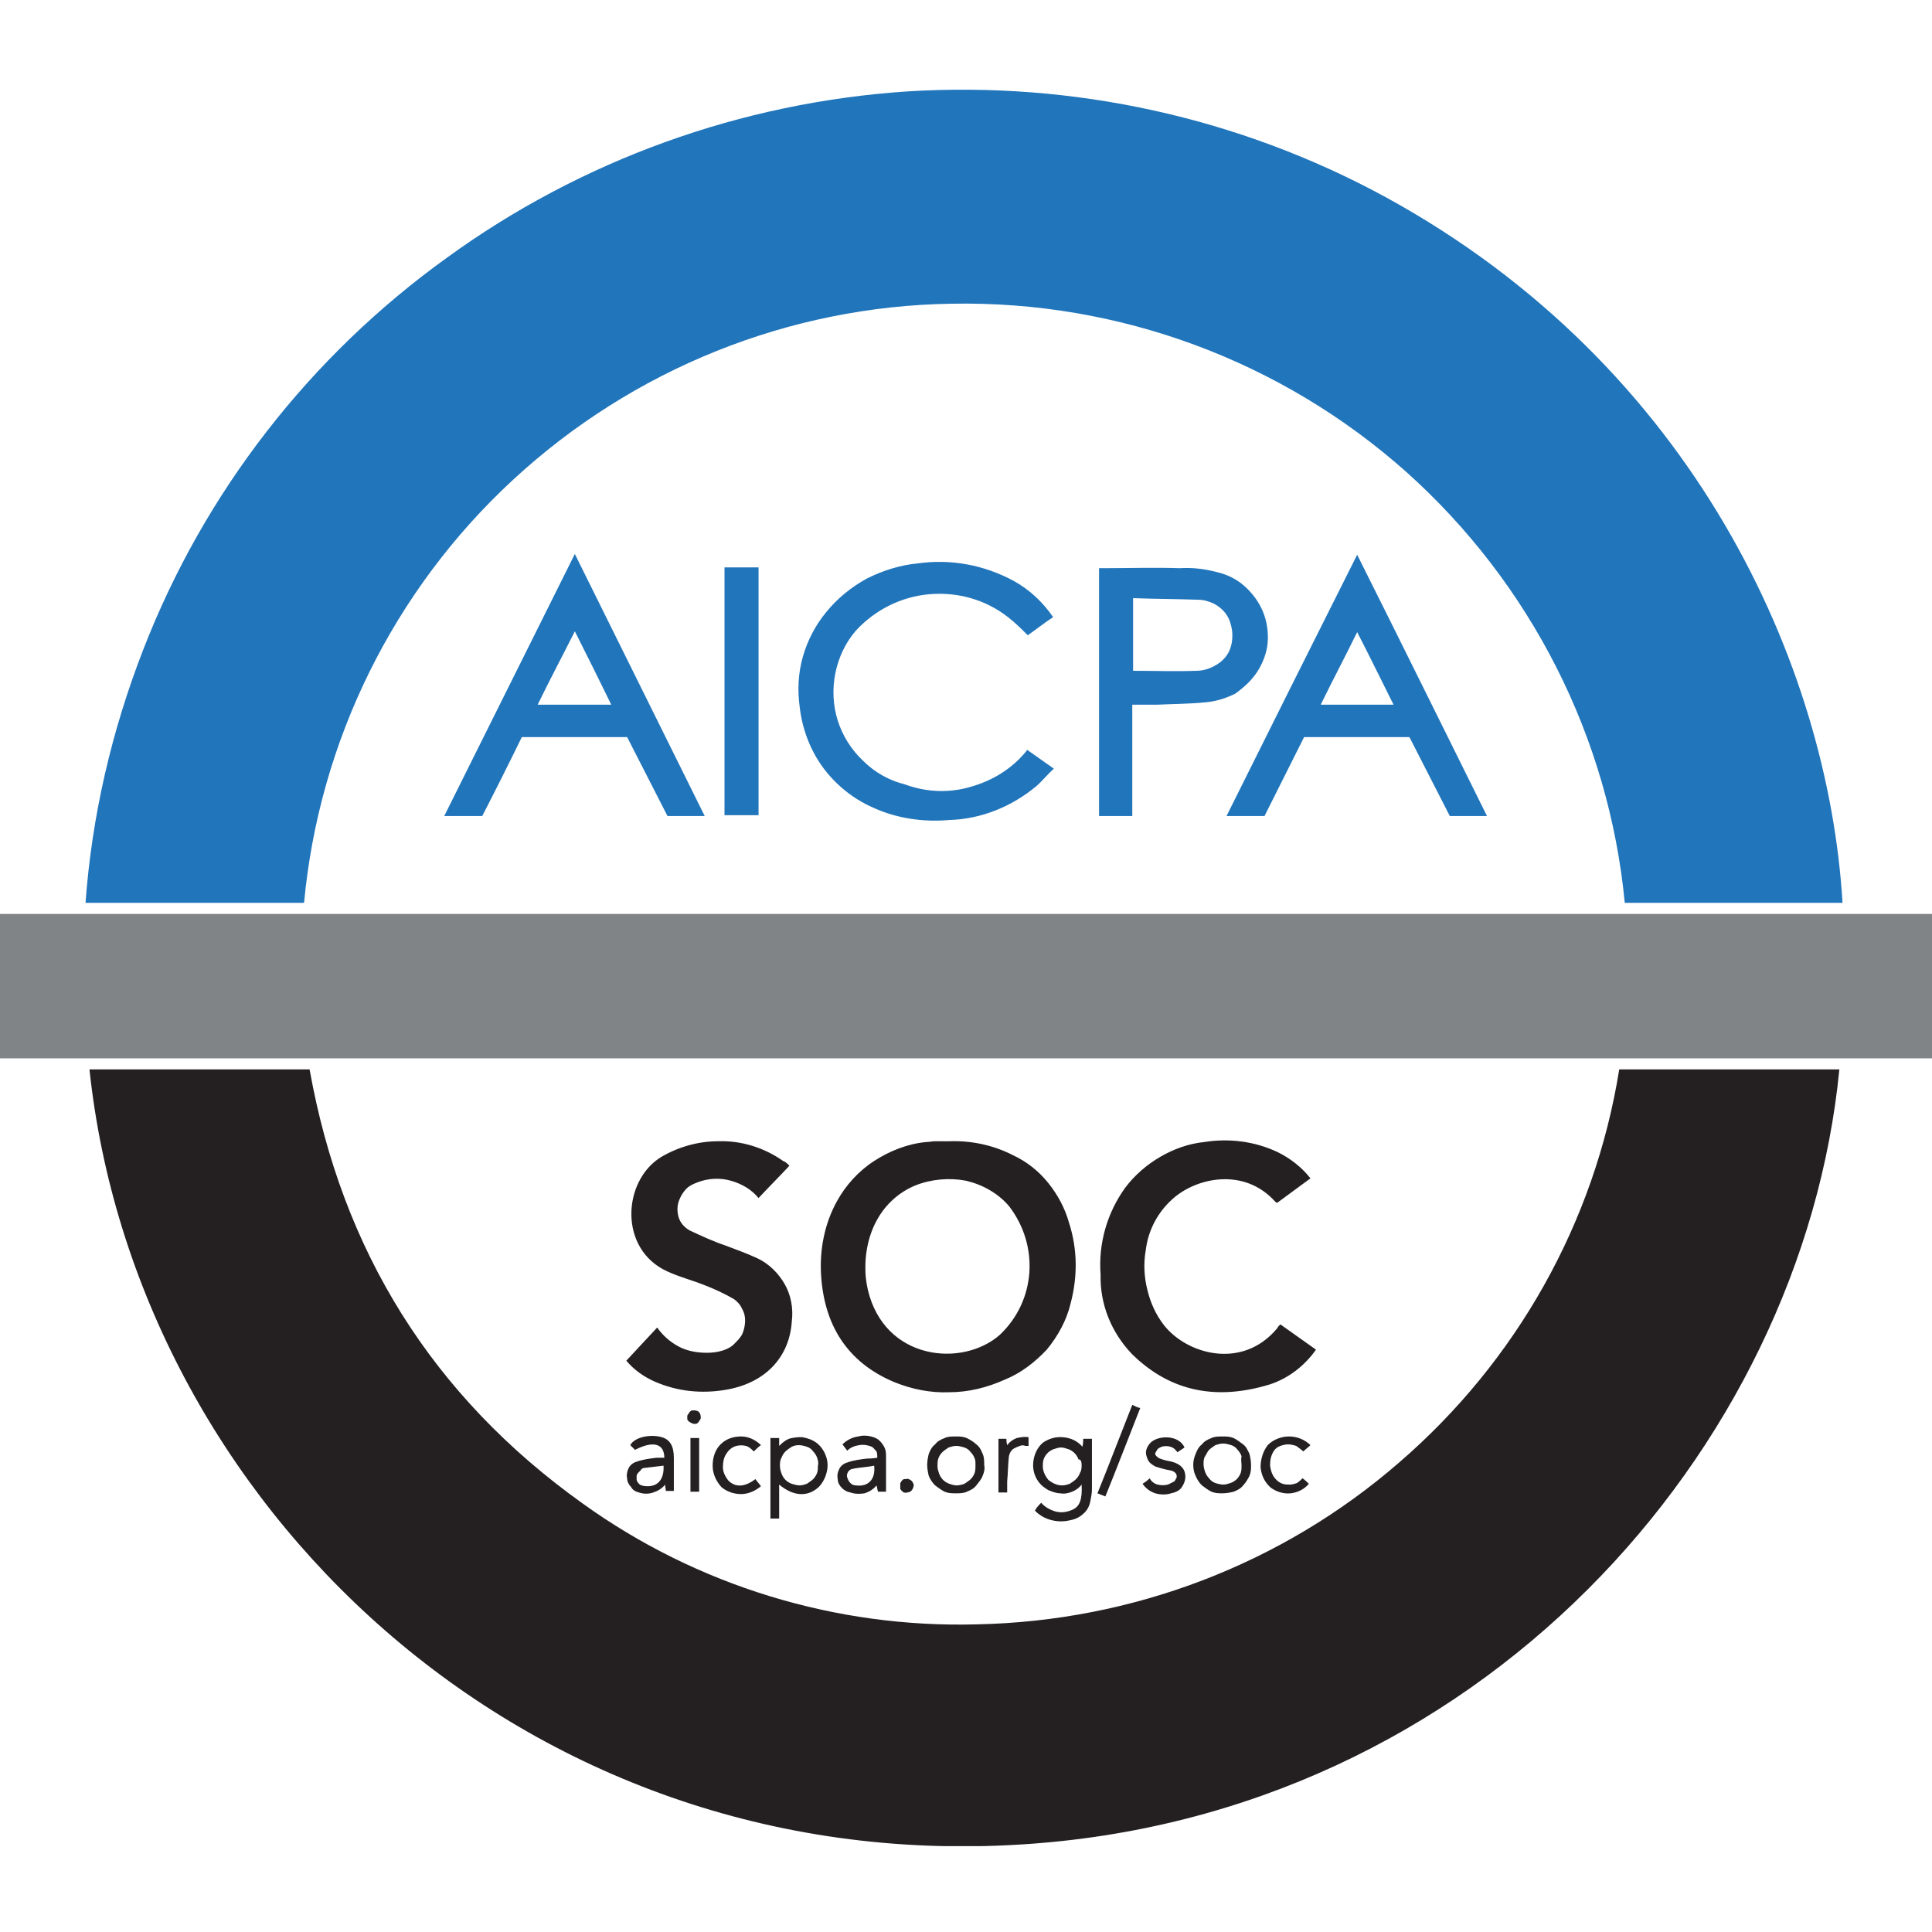 <svg width="45" height="45" viewBox="0 0 45 45" fill="none" xmlns="http://www.w3.org/2000/svg">
<g clip-path="url(#clip0_5_227)">
<path d="M32.275 4.592C28.863 2.735 25.008 1.89 21.135 2.129C17.262 2.386 13.537 3.728 10.402 6.008C7.211 8.306 4.758 11.469 3.338 15.127C2.601 17.021 2.139 19.007 1.992 21.029H7.082C7.433 17.26 9.166 13.748 11.951 11.174C14.736 8.6 18.369 7.13 22.168 7.074C26.06 7.001 29.84 8.398 32.754 10.991C35.65 13.583 37.475 17.168 37.844 21.029H42.916C42.584 15.495 39.467 8.527 32.275 4.592ZM23.902 17.499C23.57 17.904 23.127 18.179 22.611 18.326C22.113 18.474 21.578 18.455 21.08 18.271C20.711 18.179 20.379 17.995 20.103 17.72C19.826 17.462 19.623 17.131 19.512 16.782C19.402 16.433 19.383 16.047 19.457 15.679C19.531 15.311 19.697 14.962 19.937 14.686C20.379 14.208 20.988 13.896 21.652 13.84C22.316 13.785 22.961 13.969 23.478 14.374C23.644 14.502 23.791 14.649 23.939 14.796C24.123 14.668 24.308 14.521 24.529 14.374C24.289 14.024 23.976 13.73 23.607 13.528C22.924 13.16 22.15 13.013 21.375 13.123C20.969 13.16 20.564 13.289 20.195 13.473C19.826 13.675 19.512 13.932 19.254 14.245C18.996 14.557 18.812 14.907 18.701 15.293C18.59 15.679 18.572 16.083 18.627 16.47C18.683 16.966 18.867 17.462 19.162 17.867C19.457 18.271 19.863 18.602 20.324 18.805C20.877 19.062 21.504 19.154 22.113 19.099C22.851 19.08 23.57 18.786 24.142 18.308C24.289 18.179 24.4 18.032 24.547 17.904L23.92 17.462C23.92 17.462 23.92 17.481 23.902 17.499ZM28.568 19.007H29.453L30.375 17.168H32.828L33.769 19.007H34.635C33.621 16.966 32.625 14.944 31.611 12.921C30.596 14.944 29.582 16.966 28.568 19.007ZM30.762 16.414C31.039 15.844 31.334 15.293 31.611 14.723C31.906 15.293 32.182 15.863 32.459 16.414H30.762ZM10.347 19.007H11.232C11.545 18.4 11.859 17.775 12.154 17.168H14.607C14.92 17.775 15.234 18.4 15.547 19.007H16.414L13.389 12.903C12.375 14.944 11.361 16.966 10.347 19.007ZM12.523 16.414C12.799 15.844 13.094 15.293 13.389 14.704C13.685 15.293 13.961 15.844 14.238 16.414H12.523ZM29.287 15.642C29.416 15.44 29.508 15.201 29.527 14.962C29.545 14.723 29.508 14.466 29.416 14.245C29.324 14.024 29.176 13.822 28.992 13.656C28.808 13.491 28.586 13.381 28.346 13.326C28.07 13.252 27.775 13.215 27.48 13.234C26.89 13.215 26.299 13.234 25.691 13.234C25.654 13.234 25.617 13.234 25.599 13.234V19.007H26.373V16.414C26.576 16.414 26.76 16.414 26.945 16.414C27.314 16.396 27.701 16.396 28.07 16.359C28.31 16.341 28.549 16.267 28.771 16.157C28.974 16.01 29.158 15.844 29.287 15.642ZM28.66 15.091C28.605 15.256 28.494 15.385 28.346 15.477C28.199 15.569 28.033 15.624 27.867 15.624C27.387 15.642 26.89 15.624 26.392 15.624V13.932C26.908 13.951 27.406 13.951 27.904 13.969C28.033 13.969 28.162 14.006 28.273 14.061C28.383 14.116 28.494 14.208 28.568 14.318C28.642 14.429 28.678 14.557 28.697 14.686C28.715 14.833 28.697 14.98 28.66 15.091ZM16.875 18.988H17.668V13.215H16.875V18.988Z" fill="#2175BB"/>
<path d="M22.758 37.834C19.476 37.926 16.23 36.933 13.574 35.021C10.07 32.52 7.967 29.137 7.211 24.909H2.084C3.154 34.984 12.172 43.68 23.754 42.963C34.432 42.32 41.975 33.789 42.842 24.909H37.715C37.144 28.475 35.318 31.711 32.588 34.065C29.859 36.436 26.373 37.76 22.758 37.834ZM20.822 32.189C21.227 32.355 21.67 32.447 22.113 32.428C22.555 32.428 22.998 32.318 23.404 32.134C23.773 31.987 24.105 31.73 24.381 31.436C24.639 31.123 24.842 30.755 24.934 30.369C25.101 29.744 25.101 29.101 24.898 28.475C24.805 28.144 24.639 27.832 24.418 27.556C24.197 27.28 23.92 27.06 23.607 26.913C23.146 26.674 22.629 26.563 22.113 26.582C22.002 26.582 21.892 26.582 21.781 26.582C21.707 26.582 21.652 26.6 21.578 26.6C21.154 26.637 20.73 26.802 20.361 27.041C19.992 27.28 19.697 27.611 19.494 27.979C19.199 28.512 19.088 29.119 19.125 29.707C19.199 30.866 19.734 31.73 20.822 32.189ZM21.32 27.611C21.689 27.464 22.113 27.427 22.5 27.501C22.887 27.593 23.256 27.795 23.514 28.108C23.846 28.549 24.012 29.082 23.976 29.634C23.939 30.185 23.699 30.7 23.293 31.086C22.426 31.858 20.601 31.693 20.213 30.038C20.176 29.873 20.158 29.707 20.158 29.634C20.121 28.696 20.564 27.924 21.32 27.611ZM16.469 31.509C16.248 31.509 16.008 31.472 15.805 31.362C15.602 31.252 15.437 31.105 15.307 30.921C15.068 31.178 14.828 31.436 14.588 31.693C14.773 31.913 15.012 32.079 15.271 32.189C15.787 32.41 16.34 32.465 16.893 32.373C17.797 32.226 18.387 31.638 18.443 30.774C18.48 30.479 18.424 30.167 18.277 29.91C18.129 29.652 17.908 29.431 17.631 29.303C17.392 29.192 17.133 29.101 16.893 29.009C16.617 28.917 16.34 28.788 16.064 28.659C15.934 28.586 15.842 28.475 15.805 28.347C15.768 28.218 15.768 28.071 15.824 27.942C15.861 27.85 15.916 27.758 15.99 27.685C16.064 27.611 16.156 27.575 16.248 27.538C16.488 27.446 16.764 27.427 17.023 27.501C17.281 27.575 17.502 27.703 17.668 27.905C17.908 27.648 18.148 27.409 18.387 27.152C18.332 27.096 18.295 27.06 18.24 27.041C17.797 26.729 17.262 26.563 16.727 26.582C16.267 26.582 15.805 26.71 15.4 26.949C14.496 27.501 14.404 29.101 15.547 29.615C15.824 29.744 16.119 29.817 16.396 29.928C16.635 30.02 16.875 30.13 17.096 30.259C17.17 30.314 17.244 30.387 17.281 30.479C17.336 30.571 17.355 30.663 17.355 30.755C17.355 30.847 17.336 30.957 17.299 31.049C17.262 31.141 17.189 31.215 17.115 31.288C16.986 31.436 16.727 31.509 16.469 31.509ZM26.373 31.546C27.295 32.447 28.383 32.612 29.582 32.244C30.025 32.097 30.393 31.803 30.652 31.436L29.822 30.847C29.785 30.884 29.767 30.902 29.748 30.939C28.937 31.913 27.646 31.546 27.111 30.866C26.926 30.627 26.797 30.351 26.723 30.038C26.65 29.744 26.631 29.431 26.687 29.119C26.742 28.659 26.963 28.236 27.314 27.924C27.867 27.427 28.974 27.188 29.693 27.979C29.711 27.997 29.73 28.016 29.748 28.016L30.523 27.446C30.32 27.188 30.062 26.986 29.767 26.839C29.232 26.582 28.623 26.508 28.051 26.6C27.683 26.637 27.332 26.765 27.018 26.949C26.705 27.133 26.428 27.372 26.207 27.666C25.783 28.255 25.58 28.972 25.635 29.689C25.617 30.387 25.893 31.049 26.373 31.546ZM24.289 33.605C24.16 33.715 24.086 33.881 24.068 34.046C24.049 34.212 24.086 34.377 24.197 34.524C24.252 34.598 24.326 34.653 24.418 34.708C24.51 34.745 24.602 34.782 24.695 34.782C24.787 34.8 24.879 34.782 24.971 34.745C25.064 34.708 25.137 34.653 25.193 34.579C25.211 34.91 25.156 35.094 24.971 35.168C24.842 35.223 24.713 35.241 24.584 35.205C24.455 35.168 24.326 35.094 24.252 35.002C24.197 35.057 24.142 35.113 24.105 35.186C24.215 35.297 24.344 35.37 24.492 35.407C24.639 35.444 24.787 35.444 24.934 35.407C25.045 35.388 25.156 35.333 25.23 35.26C25.322 35.186 25.377 35.076 25.396 34.965C25.414 34.874 25.433 34.782 25.433 34.69C25.433 34.322 25.433 33.973 25.433 33.605C25.433 33.568 25.433 33.531 25.433 33.513H25.23C25.23 33.568 25.23 33.623 25.211 33.697C25.101 33.568 24.953 33.495 24.768 33.476C24.584 33.458 24.418 33.513 24.289 33.605ZM25.193 34.12C25.193 34.175 25.193 34.248 25.156 34.304C25.137 34.359 25.101 34.414 25.064 34.451C25.027 34.487 24.971 34.524 24.916 34.561C24.861 34.579 24.805 34.598 24.732 34.598C24.621 34.598 24.51 34.543 24.418 34.469C24.344 34.377 24.289 34.267 24.289 34.157C24.289 34.101 24.289 34.046 24.308 33.991C24.326 33.936 24.363 33.881 24.4 33.844C24.437 33.807 24.492 33.77 24.547 33.752C24.603 33.734 24.658 33.715 24.713 33.715C24.768 33.715 24.824 33.734 24.879 33.752C24.934 33.77 24.99 33.807 25.027 33.844C25.064 33.881 25.101 33.936 25.119 33.991C25.174 33.991 25.193 34.046 25.193 34.12ZM18.148 33.495H17.945V35.37H18.148V34.579C18.48 34.855 18.812 34.874 19.07 34.635C19.18 34.524 19.254 34.359 19.273 34.193C19.291 34.028 19.236 33.862 19.143 33.734C19.051 33.605 18.922 33.531 18.775 33.495C18.664 33.458 18.553 33.476 18.443 33.495C18.332 33.513 18.24 33.587 18.148 33.678C18.148 33.605 18.148 33.55 18.148 33.495ZM18.609 33.66C18.664 33.66 18.738 33.678 18.793 33.697C18.848 33.715 18.904 33.752 18.941 33.807C18.977 33.844 19.014 33.899 19.033 33.954C19.051 34.01 19.07 34.065 19.051 34.138C19.051 34.193 19.051 34.248 19.033 34.304C19.014 34.359 18.977 34.414 18.941 34.451C18.904 34.487 18.848 34.524 18.793 34.561C18.738 34.579 18.683 34.598 18.627 34.598C18.572 34.598 18.498 34.579 18.443 34.561C18.387 34.543 18.332 34.506 18.295 34.469C18.258 34.432 18.221 34.377 18.203 34.322C18.184 34.267 18.166 34.212 18.166 34.138C18.166 34.083 18.166 34.01 18.203 33.954C18.221 33.899 18.258 33.844 18.295 33.807C18.332 33.77 18.387 33.734 18.443 33.697C18.48 33.678 18.535 33.66 18.609 33.66ZM21.596 34.12C21.596 34.212 21.615 34.304 21.633 34.377C21.67 34.469 21.726 34.543 21.781 34.598C21.855 34.653 21.928 34.708 22.002 34.745C22.094 34.782 22.168 34.782 22.26 34.782C22.352 34.782 22.445 34.782 22.518 34.745C22.611 34.708 22.684 34.671 22.74 34.598C22.795 34.524 22.851 34.469 22.887 34.377C22.924 34.285 22.943 34.212 22.924 34.12C22.924 34.028 22.924 33.936 22.887 33.862C22.851 33.77 22.814 33.697 22.74 33.642C22.684 33.587 22.592 33.531 22.518 33.495C22.426 33.458 22.352 33.458 22.26 33.458C22.168 33.458 22.076 33.458 22.002 33.495C21.91 33.531 21.836 33.568 21.781 33.642C21.707 33.697 21.67 33.77 21.633 33.862C21.615 33.936 21.596 34.028 21.596 34.12ZM22.721 34.12C22.721 34.175 22.721 34.248 22.703 34.304C22.684 34.359 22.648 34.414 22.611 34.451C22.574 34.487 22.518 34.524 22.463 34.561C22.408 34.579 22.352 34.598 22.279 34.598C22.224 34.598 22.168 34.579 22.113 34.561C22.058 34.543 22.002 34.506 21.965 34.469C21.928 34.432 21.892 34.377 21.873 34.322C21.855 34.267 21.836 34.212 21.836 34.157C21.836 34.101 21.836 34.028 21.855 33.973C21.873 33.917 21.91 33.862 21.947 33.826C21.984 33.789 22.039 33.752 22.094 33.715C22.15 33.697 22.205 33.678 22.279 33.678C22.334 33.678 22.408 33.697 22.463 33.715C22.518 33.734 22.574 33.77 22.611 33.826C22.648 33.862 22.684 33.917 22.703 33.973C22.721 34.01 22.721 34.065 22.721 34.12ZM27.793 34.12C27.793 34.212 27.812 34.304 27.849 34.377C27.885 34.469 27.941 34.543 27.996 34.598C28.07 34.653 28.143 34.708 28.217 34.745C28.309 34.782 28.383 34.782 28.476 34.782C28.568 34.782 28.66 34.763 28.734 34.745C28.826 34.708 28.9 34.671 28.955 34.598C29.01 34.543 29.066 34.451 29.102 34.377C29.139 34.285 29.139 34.212 29.139 34.12C29.139 34.028 29.121 33.936 29.102 33.862C29.066 33.789 29.029 33.697 28.955 33.642C28.881 33.587 28.808 33.531 28.734 33.495C28.642 33.458 28.568 33.458 28.476 33.458C28.383 33.458 28.291 33.458 28.217 33.495C28.125 33.531 28.051 33.568 27.996 33.642C27.922 33.697 27.885 33.77 27.849 33.862C27.812 33.954 27.793 34.028 27.793 34.12ZM28.918 34.138C28.918 34.193 28.918 34.248 28.9 34.304C28.881 34.359 28.844 34.414 28.808 34.451C28.771 34.487 28.715 34.524 28.66 34.543C28.605 34.561 28.549 34.579 28.494 34.579C28.439 34.579 28.365 34.561 28.309 34.543C28.254 34.524 28.199 34.487 28.162 34.432C28.125 34.396 28.088 34.34 28.07 34.285C28.051 34.23 28.033 34.175 28.033 34.101C28.033 34.046 28.033 33.973 28.07 33.917C28.107 33.862 28.125 33.807 28.162 33.77C28.199 33.734 28.254 33.697 28.309 33.66C28.365 33.642 28.42 33.623 28.494 33.623C28.549 33.623 28.623 33.642 28.678 33.66C28.734 33.678 28.789 33.715 28.826 33.77C28.863 33.807 28.9 33.862 28.918 33.917C28.9 34.01 28.918 34.065 28.918 34.138ZM14.883 34.763C14.994 34.8 15.105 34.8 15.215 34.763C15.326 34.727 15.418 34.671 15.492 34.579C15.492 34.653 15.51 34.69 15.51 34.727H15.695C15.695 34.469 15.695 34.212 15.695 33.954C15.695 33.678 15.602 33.531 15.418 33.476C15.178 33.403 14.791 33.458 14.68 33.66C14.717 33.697 14.754 33.734 14.791 33.77C15.215 33.55 15.473 33.623 15.473 33.954C15.418 33.954 15.344 33.954 15.289 33.954C15.142 33.973 14.976 33.991 14.828 34.046C14.754 34.065 14.68 34.12 14.643 34.193C14.607 34.267 14.588 34.359 14.607 34.432C14.607 34.506 14.643 34.579 14.699 34.635C14.736 34.708 14.809 34.745 14.883 34.763ZM14.994 34.193C15.142 34.175 15.307 34.157 15.455 34.138C15.473 34.451 15.326 34.635 15.049 34.616C14.994 34.616 14.939 34.598 14.902 34.579C14.865 34.543 14.828 34.506 14.828 34.451C14.828 34.432 14.828 34.396 14.828 34.377C14.828 34.359 14.846 34.322 14.865 34.304C14.883 34.285 14.902 34.267 14.92 34.248C14.939 34.212 14.976 34.193 14.994 34.193ZM20.195 33.973C20.047 33.991 19.881 34.01 19.734 34.065C19.66 34.083 19.586 34.138 19.549 34.212C19.512 34.285 19.494 34.359 19.512 34.451C19.512 34.524 19.549 34.598 19.605 34.653C19.66 34.708 19.715 34.745 19.808 34.763C19.918 34.8 20.029 34.8 20.139 34.782C20.25 34.745 20.342 34.69 20.416 34.598C20.434 34.653 20.434 34.708 20.453 34.745H20.637C20.637 34.469 20.637 34.212 20.637 33.936C20.637 33.844 20.637 33.77 20.582 33.678C20.527 33.587 20.471 33.531 20.398 33.495C20.268 33.44 20.121 33.421 19.992 33.458C19.844 33.476 19.715 33.55 19.623 33.642L19.734 33.789C19.808 33.715 19.9 33.678 20.01 33.66C20.121 33.642 20.213 33.66 20.305 33.697C20.342 33.715 20.379 33.77 20.416 33.807C20.434 33.862 20.434 33.899 20.434 33.954C20.305 33.973 20.25 33.973 20.195 33.973ZM19.937 34.598C19.881 34.598 19.844 34.579 19.808 34.543C19.771 34.506 19.752 34.469 19.734 34.414C19.715 34.359 19.734 34.322 19.752 34.285C19.771 34.248 19.826 34.212 19.863 34.212C20.029 34.175 20.195 34.175 20.361 34.138C20.398 34.469 20.213 34.635 19.937 34.598ZM27.203 34.579C27.129 34.598 27.037 34.598 26.963 34.579C26.889 34.561 26.816 34.506 26.779 34.432C26.724 34.487 26.668 34.524 26.613 34.561C26.687 34.671 26.797 34.745 26.908 34.782C27.037 34.818 27.166 34.818 27.277 34.782C27.369 34.763 27.461 34.727 27.517 34.653C27.572 34.579 27.609 34.487 27.609 34.396C27.609 34.212 27.498 34.101 27.295 34.046C27.203 34.028 27.111 34.01 27.018 33.973C26.963 33.954 26.889 33.881 26.908 33.844C26.926 33.807 26.945 33.789 26.963 33.752C26.982 33.734 27.018 33.715 27.055 33.697C27.129 33.678 27.203 33.678 27.258 33.697C27.332 33.715 27.387 33.77 27.424 33.826C27.48 33.789 27.535 33.752 27.59 33.715C27.461 33.421 26.982 33.421 26.797 33.605C26.76 33.642 26.724 33.697 26.705 33.752C26.687 33.807 26.687 33.862 26.705 33.917C26.724 33.973 26.742 34.028 26.779 34.065C26.816 34.101 26.871 34.138 26.908 34.157C27.018 34.193 27.148 34.23 27.258 34.248C27.351 34.267 27.424 34.322 27.406 34.414C27.387 34.451 27.369 34.487 27.351 34.506C27.277 34.543 27.24 34.561 27.203 34.579ZM30.357 33.807C30.412 33.752 30.467 33.715 30.523 33.66C30.393 33.531 30.209 33.458 30.025 33.458C29.84 33.458 29.656 33.531 29.527 33.66C29.416 33.807 29.361 33.991 29.361 34.175C29.379 34.359 29.453 34.524 29.601 34.653C29.73 34.745 29.896 34.8 30.062 34.782C30.227 34.763 30.375 34.69 30.486 34.561C30.449 34.524 30.393 34.469 30.338 34.432C30.301 34.469 30.264 34.506 30.209 34.543C30.154 34.561 30.098 34.579 30.043 34.579C29.988 34.579 29.933 34.579 29.877 34.561C29.822 34.543 29.767 34.506 29.73 34.469C29.637 34.377 29.601 34.267 29.582 34.138C29.582 34.01 29.601 33.899 29.674 33.789C29.711 33.734 29.767 33.697 29.822 33.678C29.877 33.66 29.933 33.642 30.006 33.642C30.062 33.642 30.135 33.66 30.191 33.678C30.264 33.734 30.32 33.77 30.357 33.807ZM17.152 33.678C17.226 33.66 17.299 33.66 17.373 33.678C17.447 33.697 17.502 33.752 17.558 33.807C17.613 33.752 17.668 33.697 17.724 33.66C17.594 33.531 17.428 33.458 17.262 33.458C17.078 33.458 16.912 33.513 16.783 33.642C16.654 33.77 16.599 33.954 16.599 34.138C16.599 34.322 16.672 34.487 16.801 34.635C16.93 34.745 17.096 34.8 17.262 34.8C17.428 34.8 17.594 34.727 17.724 34.616L17.594 34.451C17.355 34.635 17.133 34.653 16.967 34.487C16.893 34.396 16.838 34.285 16.838 34.175C16.838 34.065 16.857 33.936 16.93 33.844C16.986 33.752 17.078 33.697 17.152 33.678ZM26.558 32.796C26.484 32.778 26.447 32.759 26.373 32.722C26.096 33.421 25.838 34.101 25.562 34.782L25.746 34.855C26.023 34.175 26.281 33.495 26.558 32.796ZM23.496 33.954C23.496 33.917 23.514 33.862 23.533 33.826C23.551 33.789 23.588 33.752 23.625 33.734C23.662 33.715 23.699 33.697 23.754 33.678C23.791 33.66 23.846 33.66 23.883 33.678C23.902 33.678 23.939 33.678 23.957 33.678V33.476C23.865 33.458 23.773 33.476 23.68 33.495C23.588 33.531 23.514 33.587 23.459 33.66C23.441 33.587 23.441 33.55 23.441 33.513H23.256V34.763H23.459C23.459 34.671 23.459 34.579 23.459 34.506C23.477 34.322 23.477 34.138 23.496 33.954ZM16.082 34.745H16.285V33.495H16.082V34.745ZM20.969 34.598C20.969 34.616 20.969 34.635 20.969 34.671C20.969 34.69 20.988 34.708 21.006 34.727C21.025 34.745 21.043 34.763 21.062 34.763C21.08 34.763 21.099 34.782 21.117 34.763C21.209 34.763 21.264 34.708 21.283 34.598C21.283 34.579 21.283 34.561 21.264 34.543C21.264 34.524 21.246 34.506 21.228 34.487C21.209 34.469 21.191 34.469 21.172 34.451C21.154 34.451 21.135 34.432 21.117 34.451C21.099 34.451 21.08 34.451 21.062 34.451C21.043 34.451 21.025 34.469 21.006 34.487C20.988 34.506 20.988 34.524 20.969 34.543C20.969 34.561 20.969 34.579 20.969 34.598ZM16.322 33.017C16.322 32.906 16.267 32.851 16.174 32.851C16.156 32.851 16.137 32.851 16.119 32.851C16.101 32.851 16.082 32.87 16.064 32.888C16.045 32.906 16.045 32.925 16.027 32.943C16.008 32.962 16.008 32.98 16.008 32.998C16.008 33.017 16.008 33.035 16.008 33.053C16.008 33.072 16.027 33.09 16.045 33.109C16.064 33.127 16.082 33.127 16.101 33.145C16.119 33.145 16.137 33.164 16.156 33.164C16.174 33.164 16.193 33.164 16.211 33.164C16.23 33.164 16.248 33.145 16.267 33.127C16.285 33.109 16.285 33.09 16.303 33.072C16.322 33.053 16.322 33.035 16.322 33.017Z" fill="#242021"/>
<path d="M45.037 24.651V21.287H-0.018V24.651H45.037Z" fill="#818486"/>
</g>
<defs>
<clipPath id="clip0_5_227">
<rect width="45" height="41" fill="white" transform="translate(0 2)"/>
</clipPath>
</defs>
</svg>
